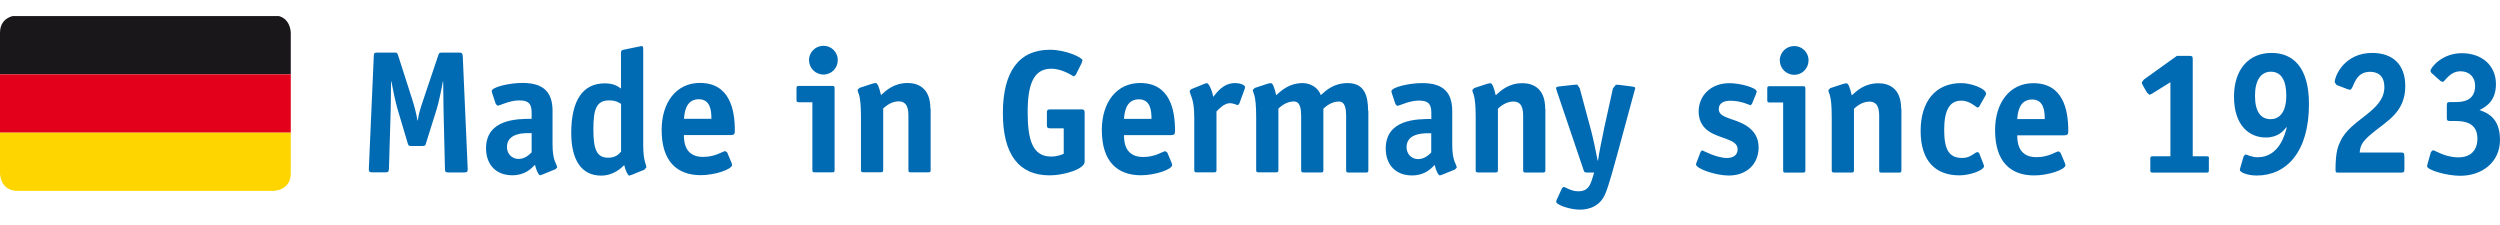<?xml version="1.0" encoding="UTF-8"?>
<svg id="uuid-b6231d99-d0d7-459e-b6a5-893306251191" data-name="Ebene 1" xmlns="http://www.w3.org/2000/svg" width="100mm" height="9mm" xmlns:xlink="http://www.w3.org/1999/xlink" viewBox="0 0 283.46 25.51">
  <defs>
    <clipPath id="uuid-2c159502-7b72-4d9b-b00e-c850caa22951">
      <path d="m1.98,1.74s-1.98,0-1.98,1.98v15.94s0,1.98,1.98,1.98h29.01s1.98,0,1.98-1.98V3.72s0-1.98-1.98-1.98H1.98Z" style="fill: none;"/>
    </clipPath>
  </defs>
  <path d="m276.77,9.19l.18.1c.26,0,.77-1.21,2.04-1.21.99,0,1.65.67,1.65,1.63,0,1.63-1.23,1.86-2.16,1.86h-.65c-.34,0-.4.06-.4.42v1.33c0,.34.06.4.4.4h.61c.91,0,2.46.16,2.46,1.98,0,1.35-.77,2.14-2.16,2.14-1.56,0-2.65-.81-2.89-.81l-.22.2-.4,1.41-.04.2c0,.45,2.26,1.09,3.76,1.09,2.46,0,4.51-1.52,4.51-4.08s-1.54-3.09-2.32-3.37c.81-.42,1.86-1.07,1.86-2.95,0-2.14-1.62-3.5-3.88-3.5s-3.55,1.66-3.55,2.02l.1.2,1.09.97Zm-4.16,8.52c0-.34-.04-.42-.4-.42h-4.66c.08-.77.22-1.19,1.41-2.18,1.68-1.39,3.76-2.38,3.76-5.35,0-2.44-1.41-3.76-3.76-3.76-3.11,0-4.24,2.57-4.24,3.34l.22.3,1.27.48.22.06c.49,0,.43-2.04,2.3-2.04.99,0,1.62.56,1.62,1.73,0,2.75-3.86,3.65-4.97,6.12-.24.5-.57,1.11-.57,3.25,0,.3.06.33.26.33h7.15c.34,0,.4-.06.4-.42v-1.44Zm-15.17-4.2c-1.13,0-1.76-.89-1.76-2.66s.69-2.72,1.8-2.72c1.17,0,1.75.97,1.75,2.72s-.69,2.66-1.78,2.66m-3.45,5.58l-.04.18c0,.24.79.63,1.92.63,3.37,0,5.92-2.67,5.92-8.1,0-4.14-1.78-5.8-4.24-5.8-2.6,0-4.26,1.88-4.26,4.95,0,3.31,1.76,4.64,3.6,4.64,1.43,0,2.04-.79,2.34-1.17l.04.04c-.18.67-.81,3.37-3.31,3.37-.69,0-1.21-.32-1.37-.32l-.2.2-.41,1.39Zm-3.53-1.09c0-.22-.04-.28-.28-.28h-1.57V6.73c0-.32-.04-.4-.4-.4h-1.39l-3.75,2.69-.24.32.08.26.51.89.28.26.28-.12,2.1-1.31v8.4h-2c-.24,0-.28.06-.28.28v1.29c0,.22.04.28.28.28h6.08c.24,0,.28-.06.28-.28v-1.29Zm-21.75-4.5c.06-.56.14-2.22,1.69-2.22,1.37,0,1.43,1.41,1.43,2.22h-3.11Zm4.91,3.82l-.22-.16c-.28,0-1.09.66-2.51.66-1.86,0-2.18-1.37-2.18-2.48h5.33c.38,0,.46-.12.46-.5,0-2.4-.59-5.41-3.96-5.41-2.66,0-4.34,2.18-4.34,5.33,0,3.65,1.82,5.13,4.44,5.13,1.57,0,3.54-.65,3.54-1.17l-.06-.22-.5-1.19Zm-9.25.02l-.14-.1c-.35,0-.75.67-1.76.67-1.53,0-2.04-1.01-2.04-3.19s.59-3.31,1.94-3.31c1.03,0,1.68.79,1.88.79l.14-.1.73-1.29.06-.18c0-.61-1.74-1.21-2.81-1.21-2.93,0-4.61,2.08-4.61,5.43s1.64,5.03,4.4,5.03c1.19,0,2.79-.57,2.79-1.05l-.06-.2-.51-1.31Zm-8.82-5.01c0-2.4-1.48-2.89-2.57-2.89-1.57,0-2.46.85-3.03,1.37-.22-.93-.38-1.37-.63-1.37l-.3.06-1.5.49-.22.22c0,.46.38.3.38,3.09v5.98c0,.22.04.28.28.28h1.96c.24,0,.28-.06.28-.28v-6.95c.26-.24.91-.81,1.75-.81,1.01,0,1.11.91,1.11,1.67v6.1c0,.22.04.28.28.28h1.96c.24,0,.28-.06.28-.28v-6.95Zm-10.5-5.49c0-.91-.73-1.62-1.62-1.62s-1.64.71-1.64,1.62.73,1.64,1.64,1.64,1.62-.73,1.62-1.64m-.36,3.21c0-.22-.04-.28-.28-.28h-3.76c-.24,0-.28.06-.28.28v1.29c0,.22.04.28.28.28h1.52v7.67c0,.22.04.28.28.28h1.96c.24,0,.28-.06.28-.28v-9.23Zm-5.61.61l.1-.26c0-.46-1.88-.97-3.09-.97-2.14,0-3.5,1.42-3.5,3.23,0,1.15.57,1.84,1.17,2.24,1.31.87,3.25.87,3.25,2.02,0,.71-.56.99-1.21.99-1.23,0-2.75-.87-2.83-.87l-.16.18-.43,1.13-.1.26c0,.53,2.26,1.29,3.72,1.29,2.1,0,3.39-1.36,3.39-3.19,0-1.15-.56-1.9-1.33-2.42-1.41-.93-3.19-.85-3.19-1.92,0-.67.56-.95,1.31-.95,1.27,0,2.24.52,2.3.52l.16-.18.45-1.09Zm-17.25,4.12c-.08.36-.56,2.66-.65,3.43h-.04c-.12-.67-.51-2.54-.75-3.43l-1.29-4.79-.28-.4-.32.02-1.64.18c-.3.04-.44.06-.44.22l.1.34,3.03,8.95c.06.18.1.26.36.26h.83l-.2.66c-.26.85-.55,1.47-1.58,1.47-.87,0-1.49-.5-1.68-.5l-.18.14-.59,1.29-.08.24c0,.38,1.6.91,2.69.91s2.34-.42,2.91-1.86c.44-1.09.97-3.11,1.33-4.4l1.94-7.15.1-.36c0-.14-.14-.16-.44-.2l-1.39-.18-.36-.02-.34.42-1.05,4.77Zm-6.64-2.46c0-2.4-1.49-2.89-2.58-2.89-1.57,0-2.46.85-3.03,1.37-.22-.93-.38-1.37-.63-1.37l-.3.06-1.5.49-.22.22c0,.46.38.3.38,3.09v5.98c0,.22.04.28.28.28h1.96c.24,0,.28-.06.28-.28v-6.95c.26-.24.91-.81,1.75-.81,1.01,0,1.11.91,1.11,1.67v6.1c0,.22.04.28.28.28h1.96c.24,0,.28-.06.28-.28v-6.95Zm-12.92,4.97c-.24.24-.75.75-1.49.75s-1.31-.58-1.31-1.35c0-1.74,2.3-1.58,2.8-1.58v2.18Zm2.71,1.9l.18-.18c0-.4-.51-.65-.51-2.58v-3.82c0-2.06-.93-3.19-3.41-3.19-1.53,0-3.49.48-3.49.93l.06.24.4,1.21.2.2c.26,0,1.35-.6,2.46-.6,1.25,0,1.41.58,1.41,1.47v.62c-1.57,0-5.17,0-5.17,3.35,0,1.86,1.15,3.05,2.97,3.05,1.49,0,2.18-.79,2.58-1.19.1.5.4,1.19.58,1.19l.26-.08,1.5-.61Zm-9.87-6.64c0-1.72-.44-3.13-2.3-3.13-1.63,0-2.48.85-3.07,1.37-.24-.83-1.17-1.37-2.02-1.37-1.57,0-2.44.85-3.03,1.37-.22-.93-.38-1.37-.63-1.37l-.3.06-1.5.49-.22.22c0,.46.38.3.38,3.09v5.98c0,.22.04.28.28.28h1.96c.24,0,.28-.06.28-.28v-6.95c.26-.24.91-.81,1.75-.81.75,0,.83.91.83,1.67v6.1c0,.22.04.28.28.28h1.96c.24,0,.28-.06.28-.28v-6.95c.26-.24.91-.81,1.75-.81.75,0,.83.91.83,1.67v6.1c0,.22.04.28.28.28h1.96c.24,0,.28-.06.28-.28v-6.72Zm-17.2.1c.26-.28.89-.95,1.51-.95.45,0,.81.22.93.22l.16-.18.61-1.66.04-.2c0-.26-.58-.46-1.15-.46-1.35,0-2.08,1.11-2.46,1.56-.1-.67-.5-1.56-.73-1.56l-.26.08-1.5.61-.18.18c0,.45.52.81.52,2.99v5.98c0,.22.04.28.28.28h1.96c.24,0,.28-.06.28-.28v-6.62Zm-10.48.83c.06-.56.14-2.22,1.69-2.22,1.37,0,1.43,1.41,1.43,2.22h-3.11Zm4.91,3.82l-.22-.16c-.28,0-1.09.66-2.51.66-1.86,0-2.18-1.37-2.18-2.48h5.33c.38,0,.46-.12.46-.5,0-2.4-.59-5.41-3.96-5.41-2.66,0-4.34,2.18-4.34,5.33,0,3.65,1.82,5.13,4.44,5.13,1.57,0,3.54-.65,3.54-1.17l-.06-.22-.5-1.19Zm-9.37-4.48c0-.36-.08-.42-.42-.42h-3.44c-.34,0-.42.06-.42.42v1.31c0,.36.08.42.42.42h1.49v2.88c-.18.08-.69.32-1.43.32-2.14,0-2.66-1.96-2.66-5.05s.65-4.91,2.67-4.91c1.35,0,2.46.87,2.58.87l.22-.2.65-1.31.1-.3c0-.33-1.9-1.21-3.68-1.21-3.55,0-5.35,2.5-5.35,7.19s1.82,7.05,5.31,7.05c1.62,0,3.96-.71,3.96-1.54v-5.51Zm-17.49-.52c0-2.4-1.49-2.89-2.57-2.89-1.57,0-2.46.85-3.03,1.37-.22-.93-.38-1.37-.63-1.37l-.3.06-1.5.49-.22.22c0,.46.38.3.38,3.09v5.98c0,.22.04.28.28.28h1.96c.24,0,.28-.06.28-.28v-6.95c.26-.24.91-.81,1.75-.81,1.01,0,1.11.91,1.11,1.67v6.1c0,.22.04.28.28.28h1.96c.24,0,.28-.06.28-.28v-6.95Zm-10.5-5.49c0-.91-.73-1.62-1.62-1.62s-1.64.71-1.64,1.62.73,1.64,1.64,1.64,1.62-.73,1.62-1.64m-.36,3.21c0-.22-.04-.28-.28-.28h-3.76c-.24,0-.28.06-.28.28v1.29c0,.22.04.28.28.28h1.52v7.67c0,.22.04.28.28.28h1.96c.24,0,.28-.06.28-.28v-9.23Zm-17.08,3.45c.06-.56.14-2.22,1.68-2.22,1.37,0,1.43,1.41,1.43,2.22h-3.11Zm4.91,3.82l-.22-.16c-.28,0-1.09.66-2.52.66-1.86,0-2.18-1.37-2.18-2.48h5.33c.38,0,.45-.12.45-.5,0-2.4-.59-5.41-3.96-5.41-2.66,0-4.34,2.18-4.34,5.33,0,3.65,1.82,5.13,4.44,5.13,1.57,0,3.55-.65,3.55-1.17l-.06-.22-.5-1.19Zm-9.35,1.88l.18-.18c0-.4-.36-.65-.36-2.57V5.64c0-.34-.04-.42-.2-.42l-.28.06-1.66.34c-.24.06-.38.06-.38.36v4.06c-.32-.22-.77-.59-1.84-.59-2.46,0-3.8,1.88-3.8,5.63,0,3.01,1.13,4.83,3.39,4.83,1.43,0,2.3-.89,2.62-1.19.1.5.4,1.19.57,1.19l.26-.08,1.5-.61Zm-2.69-1.98c-.24.26-.58.69-1.47.69-1.29,0-1.67-.95-1.67-3.19s.3-3.31,1.79-3.31c.83,0,1.17.3,1.35.4v5.41Zm-10.14.08c-.24.24-.75.75-1.49.75s-1.31-.58-1.31-1.35c0-1.74,2.3-1.58,2.8-1.58v2.18Zm2.71,1.9l.18-.18c0-.4-.52-.65-.52-2.58v-3.82c0-2.06-.93-3.19-3.41-3.19-1.53,0-3.49.48-3.49.93l.06.24.4,1.21.2.2c.26,0,1.35-.6,2.46-.6,1.25,0,1.41.58,1.41,1.47v.62c-1.57,0-5.17,0-5.17,3.35,0,1.86,1.15,3.05,2.97,3.05,1.49,0,2.18-.79,2.58-1.19.1.5.4,1.19.57,1.19l.26-.08,1.5-.61Zm-10.5-12.58c-.04-.53-.08-.63-.42-.63h-1.9c-.36,0-.38.04-.48.32l-1.68,4.99c-.44,1.31-.52,1.61-.64,2.38h-.04c-.12-.77-.34-1.58-.59-2.38l-1.6-4.99c-.1-.3-.12-.32-.44-.32h-1.9c-.34,0-.42.06-.42.42l-.56,12.74c-.02.36.08.42.42.42h1.44c.33,0,.4-.06.42-.42l.2-6.71c.02-.72.04-2.46.04-3.17h.04c.12.71.48,2.4.69,3.11l1.15,3.86c.08.28.1.34.43.34h1.23c.33,0,.36-.06.43-.34l1.21-3.86c.22-.71.58-2.4.69-3.11h.04c0,.71.02,2.46.04,3.17l.16,6.72c0,.36.08.42.42.42h1.74c.34,0,.42-.06.42-.42l-.55-12.52Z" style="fill: #006ab3;"/>
  <g style="clip-path: url(#uuid-2c159502-7b72-4d9b-b00e-c850caa22951);">
    <rect y="1.82" width="33.04" height="6.61" style="fill: #1a171b;"/>
    <rect y="8.43" width="33.04" height="6.61" style="fill: #e2001a;"/>
    <rect y="15.04" width="33.04" height="6.61" style="fill: #ffd500;"/>
  </g>
</svg>